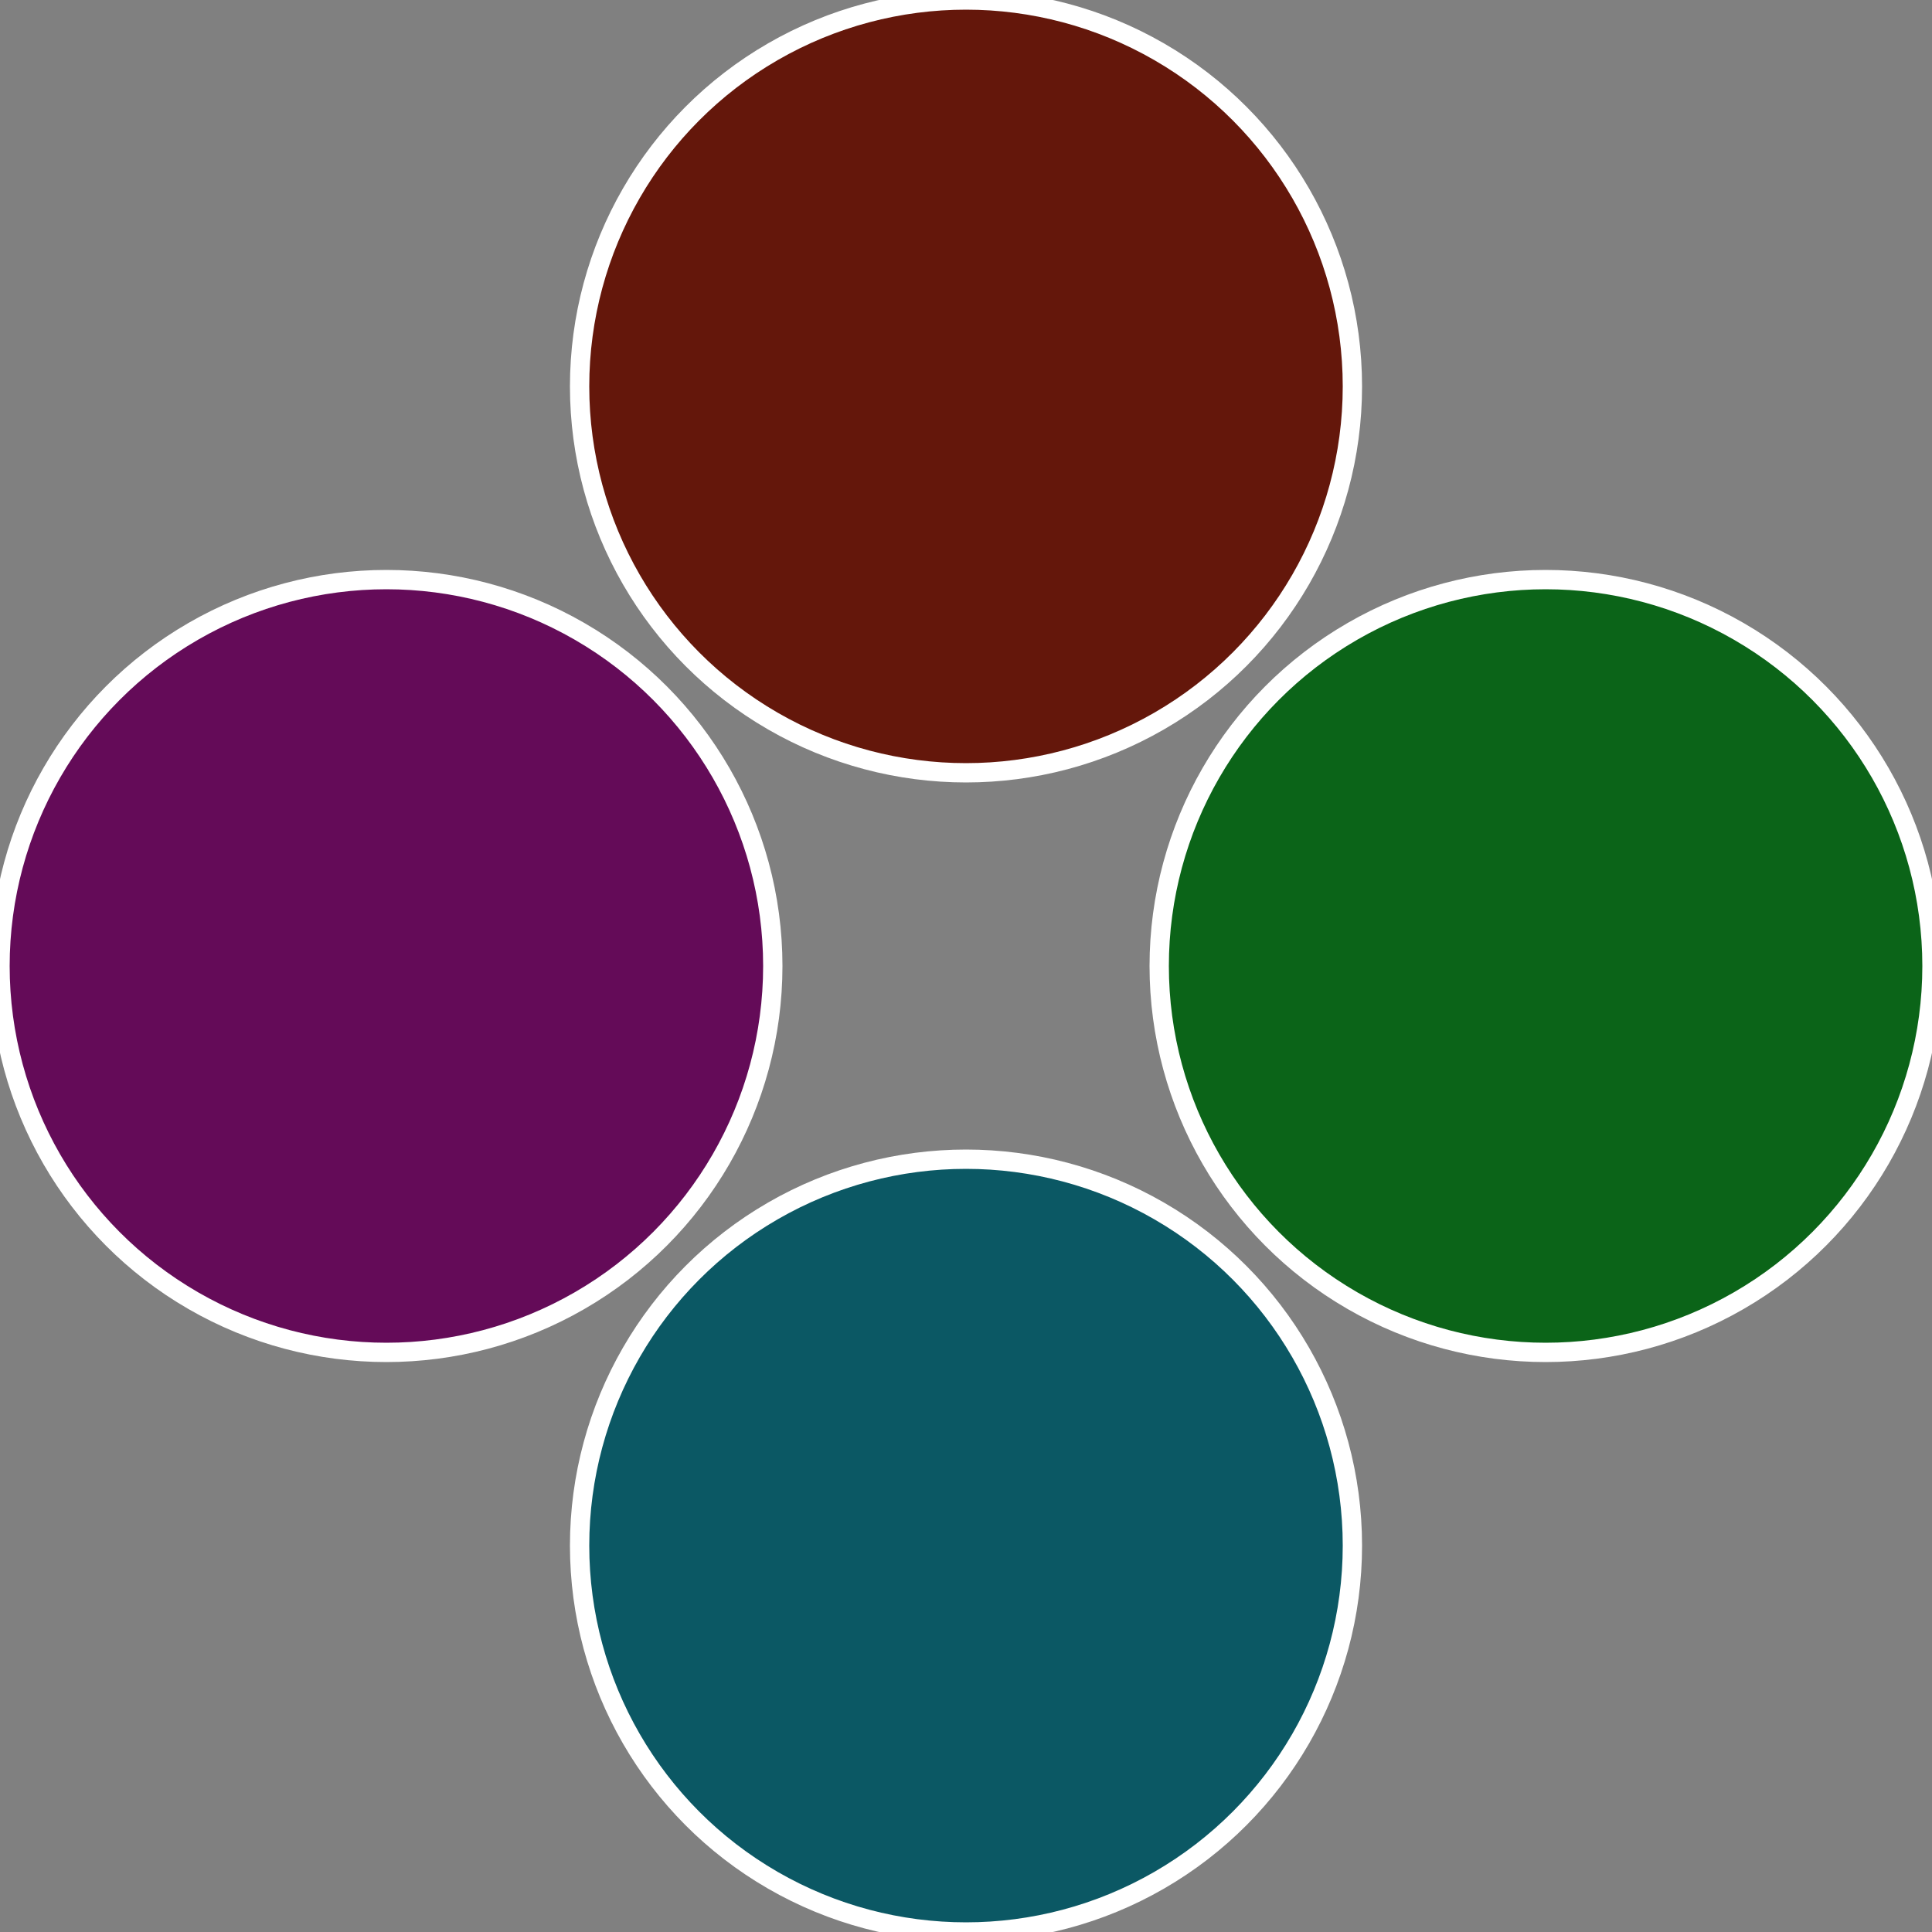 <?xml version="1.0" standalone="no"?>
<svg width="500" height="500" viewBox="-1 -1 2 2" xmlns="http://www.w3.org/2000/svg">
 
                <rect x="-1" y="-1" width="2" height="2" fill="#808080" stroke="none"/>
 
                <circle cx="0.6" cy="0" r="0.4" fill="#0b6418" stroke="#fff" stroke-width="1%" />
             
                <circle cx="3.6739403974421E-17" cy="0.6" r="0.4" fill="#0b5864" stroke="#fff" stroke-width="1%" />
             
                <circle cx="-0.6" cy="7.3478807948841E-17" r="0.4" fill="#640b58" stroke="#fff" stroke-width="1%" />
             
                <circle cx="-1.1021821192326E-16" cy="-0.6" r="0.4" fill="#64170b" stroke="#fff" stroke-width="1%" />
            </svg>
